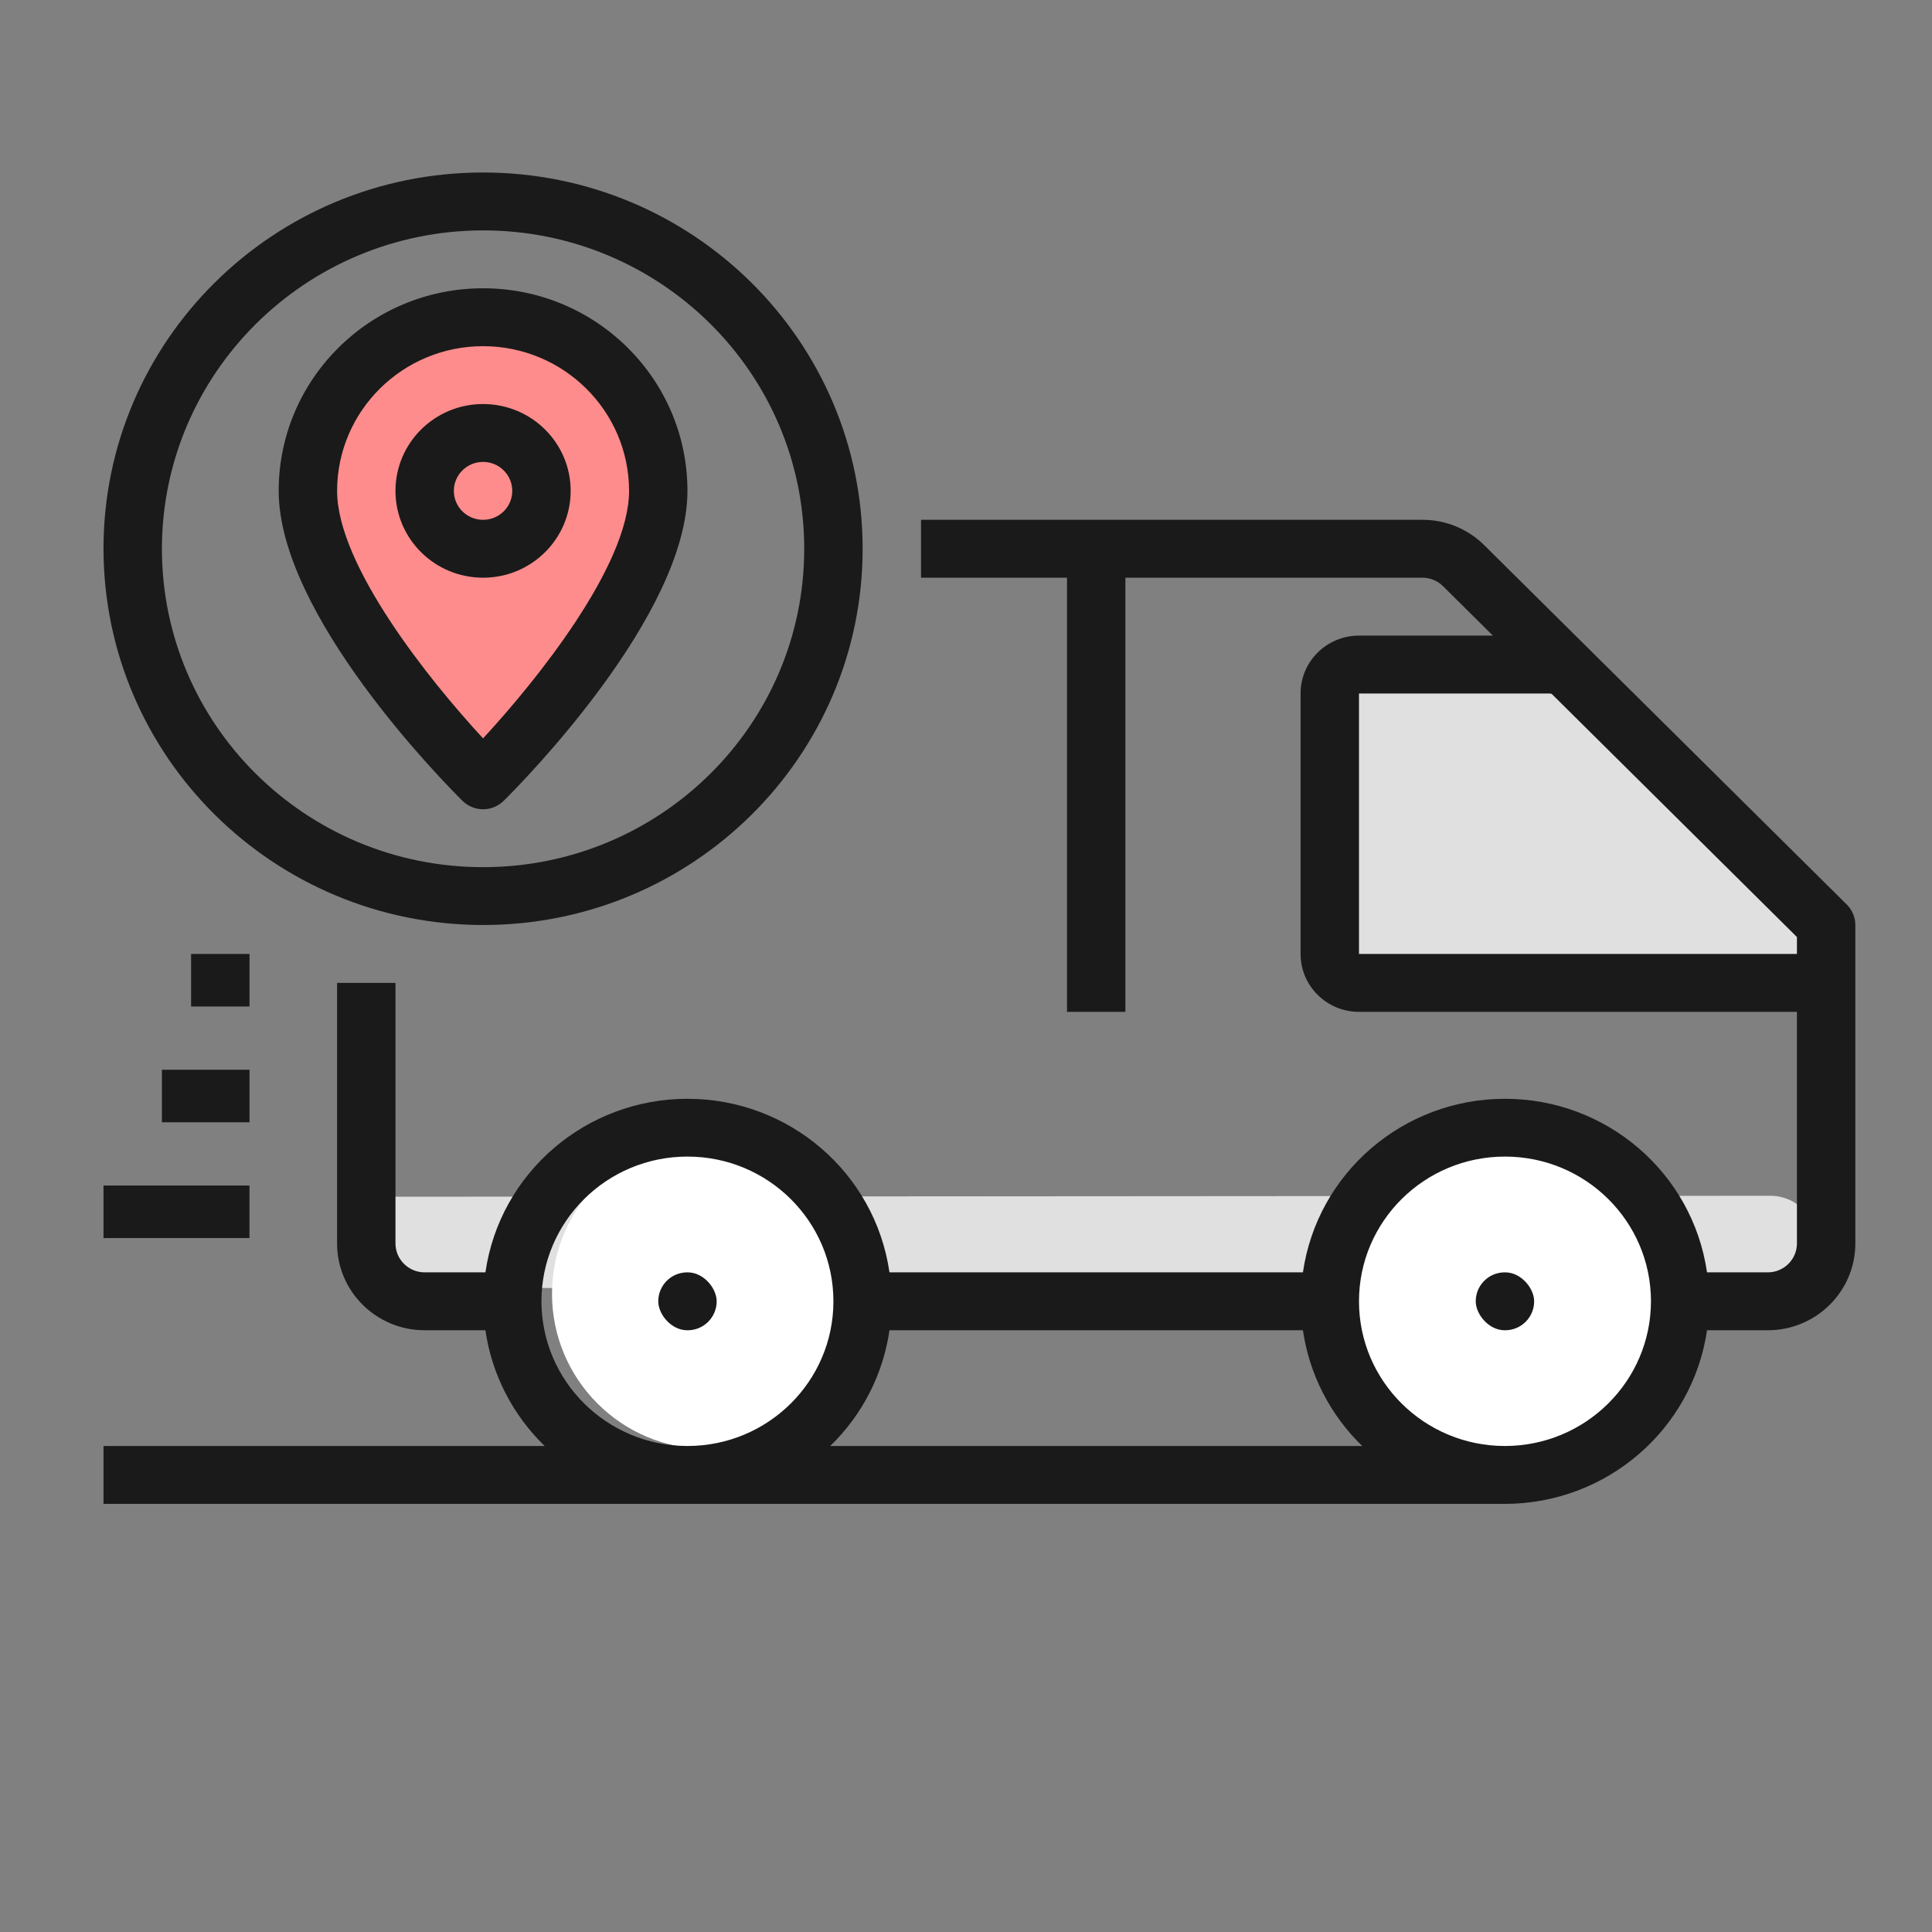 <svg width="56" height="56" viewBox="0 0 56 56" fill="none" xmlns="http://www.w3.org/2000/svg">
<rect x="0" y="0" width="56" height="56" fill="#808080" stroke="none"/>
<path d="M10.317 36.944C10.064 36.7 9.92 36.364 9.919 36.01C9.914 35.659 10.053 35.32 10.302 35.071C10.552 34.821 10.891 34.683 11.242 34.688L51.321 34.66C52.061 34.664 52.656 35.258 52.659 35.998C52.665 36.348 52.527 36.686 52.279 36.934C52.03 37.183 51.692 37.32 51.343 37.315L11.257 37.336C10.904 37.332 10.567 37.192 10.317 36.944Z" fill="#E0E0E0"/>
<path fill-rule="evenodd" clip-rule="evenodd" d="M44.305 20C44.831 20 45.336 20.207 45.711 20.577L52.471 27.256V28.781H39V20H44.305Z" fill="#E0E0E0"/>
<circle cx="20.5" cy="37.5" r="4.5" fill="white"/>
<circle cx="43.5" cy="37.5" r="4.5" fill="white"/>
<path fill-rule="evenodd" clip-rule="evenodd" d="M53.53 26.219L43.024 15.805C42.549 15.331 41.902 15.065 41.228 15.067H26.696V16.745H30.928V29.329H32.62V16.745H41.228C41.453 16.745 41.669 16.833 41.827 16.991L43.272 18.423H39.391C38.456 18.423 37.698 19.174 37.698 20.101V27.651C37.698 28.578 38.456 29.329 39.391 29.329H52.085V36.041C52.085 36.504 51.706 36.88 51.239 36.88H49.479C49.06 33.992 46.565 31.849 43.622 31.849C40.68 31.849 38.184 33.992 37.766 36.88H25.782C25.364 33.992 22.869 31.849 19.926 31.849C16.983 31.849 14.488 33.992 14.07 36.88H12.309C11.842 36.88 11.463 36.504 11.463 36.041V28.49H9.77V36.041C9.77 37.431 10.907 38.558 12.309 38.558H14.07C14.254 39.833 14.858 41.013 15.788 41.913H3V43.591H43.622C46.564 43.586 49.056 41.443 49.479 38.558H51.239C52.641 38.558 53.778 37.431 53.778 36.041V26.812C53.778 26.59 53.689 26.377 53.53 26.219ZM15.694 37.719C15.694 35.402 17.589 33.524 19.926 33.524C22.263 33.524 24.157 35.402 24.157 37.719C24.157 40.035 22.263 41.913 19.926 41.913C17.59 41.911 15.697 40.034 15.694 37.719ZM25.782 38.558C25.598 39.833 24.994 41.013 24.064 41.913H39.485C38.555 41.013 37.951 39.833 37.766 38.558H25.782ZM43.622 41.913C41.285 41.913 39.391 40.035 39.391 37.719C39.391 35.402 41.285 33.524 43.622 33.524C45.959 33.524 47.854 35.402 47.854 37.719C47.851 40.034 45.958 41.911 43.622 41.913ZM39.391 20.101V27.651H52.085V27.16L44.965 20.101H39.391Z" fill="#1A1A1A"/>
<rect x="19.08" y="36.88" width="1.693" height="1.678" rx="0.839" fill="#1A1A1A"/>
<rect x="42.775" y="36.88" width="1.693" height="1.678" rx="0.839" fill="#1A1A1A"/>
<rect x="3" y="34.363" width="4.231" height="1.523" fill="#1A1A1A"/>
<rect x="4.693" y="31.007" width="2.539" height="1.523" fill="#1A1A1A"/>
<rect x="5.539" y="27.651" width="1.693" height="1.523" fill="#1A1A1A"/>
<path fill-rule="evenodd" clip-rule="evenodd" d="M25.004 15.906C25.004 21.93 20.078 26.812 14.002 26.812C7.929 26.805 3.007 21.927 3 15.906C3 9.883 7.926 5 14.002 5C20.078 5 25.004 9.883 25.004 15.906ZM23.311 15.906C23.311 10.81 19.143 6.678 14.002 6.678C8.863 6.684 4.699 10.812 4.693 15.906C4.693 21.003 8.861 25.135 14.002 25.135C19.143 25.135 23.311 21.003 23.311 15.906Z" fill="#1A1A1A"/>
<path d="M13.623 22.615C13.49 22.283 10.653 18.978 9.461 15.663C8.382 12.663 10.835 8.66 14.534 9.069C18.233 9.478 19.68 12.956 18.602 16.198C17.411 19.782 13.756 22.947 13.623 22.615Z" fill="#FF8C8C"/>
<path fill-rule="evenodd" clip-rule="evenodd" d="M19.926 14.228C19.926 17.827 15.146 22.671 14.601 23.211C14.442 23.368 14.227 23.457 14.002 23.457C13.778 23.457 13.563 23.368 13.404 23.211C12.859 22.671 8.078 17.827 8.078 14.228C8.078 10.985 10.73 8.356 14.002 8.356C17.274 8.356 19.926 10.985 19.926 14.228ZM18.234 14.228C18.231 11.913 16.338 10.036 14.002 10.034C11.666 10.036 9.774 11.913 9.771 14.228C9.771 16.381 12.434 19.707 14.002 21.402C15.57 19.707 18.234 16.381 18.234 14.228Z" fill="#1A1A1A"/>
<path fill-rule="evenodd" clip-rule="evenodd" d="M14.002 11.711C15.404 11.711 16.541 12.838 16.541 14.228C16.541 15.618 15.404 16.745 14.002 16.745C12.6 16.745 11.463 15.618 11.463 14.228C11.463 12.838 12.6 11.711 14.002 11.711ZM14.002 13.389C13.534 13.389 13.155 13.765 13.155 14.228C13.155 14.692 13.534 15.067 14.002 15.067C14.469 15.067 14.848 14.692 14.848 14.228C14.848 13.765 14.469 13.389 14.002 13.389Z" fill="#1A1A1A"/>
</svg>
